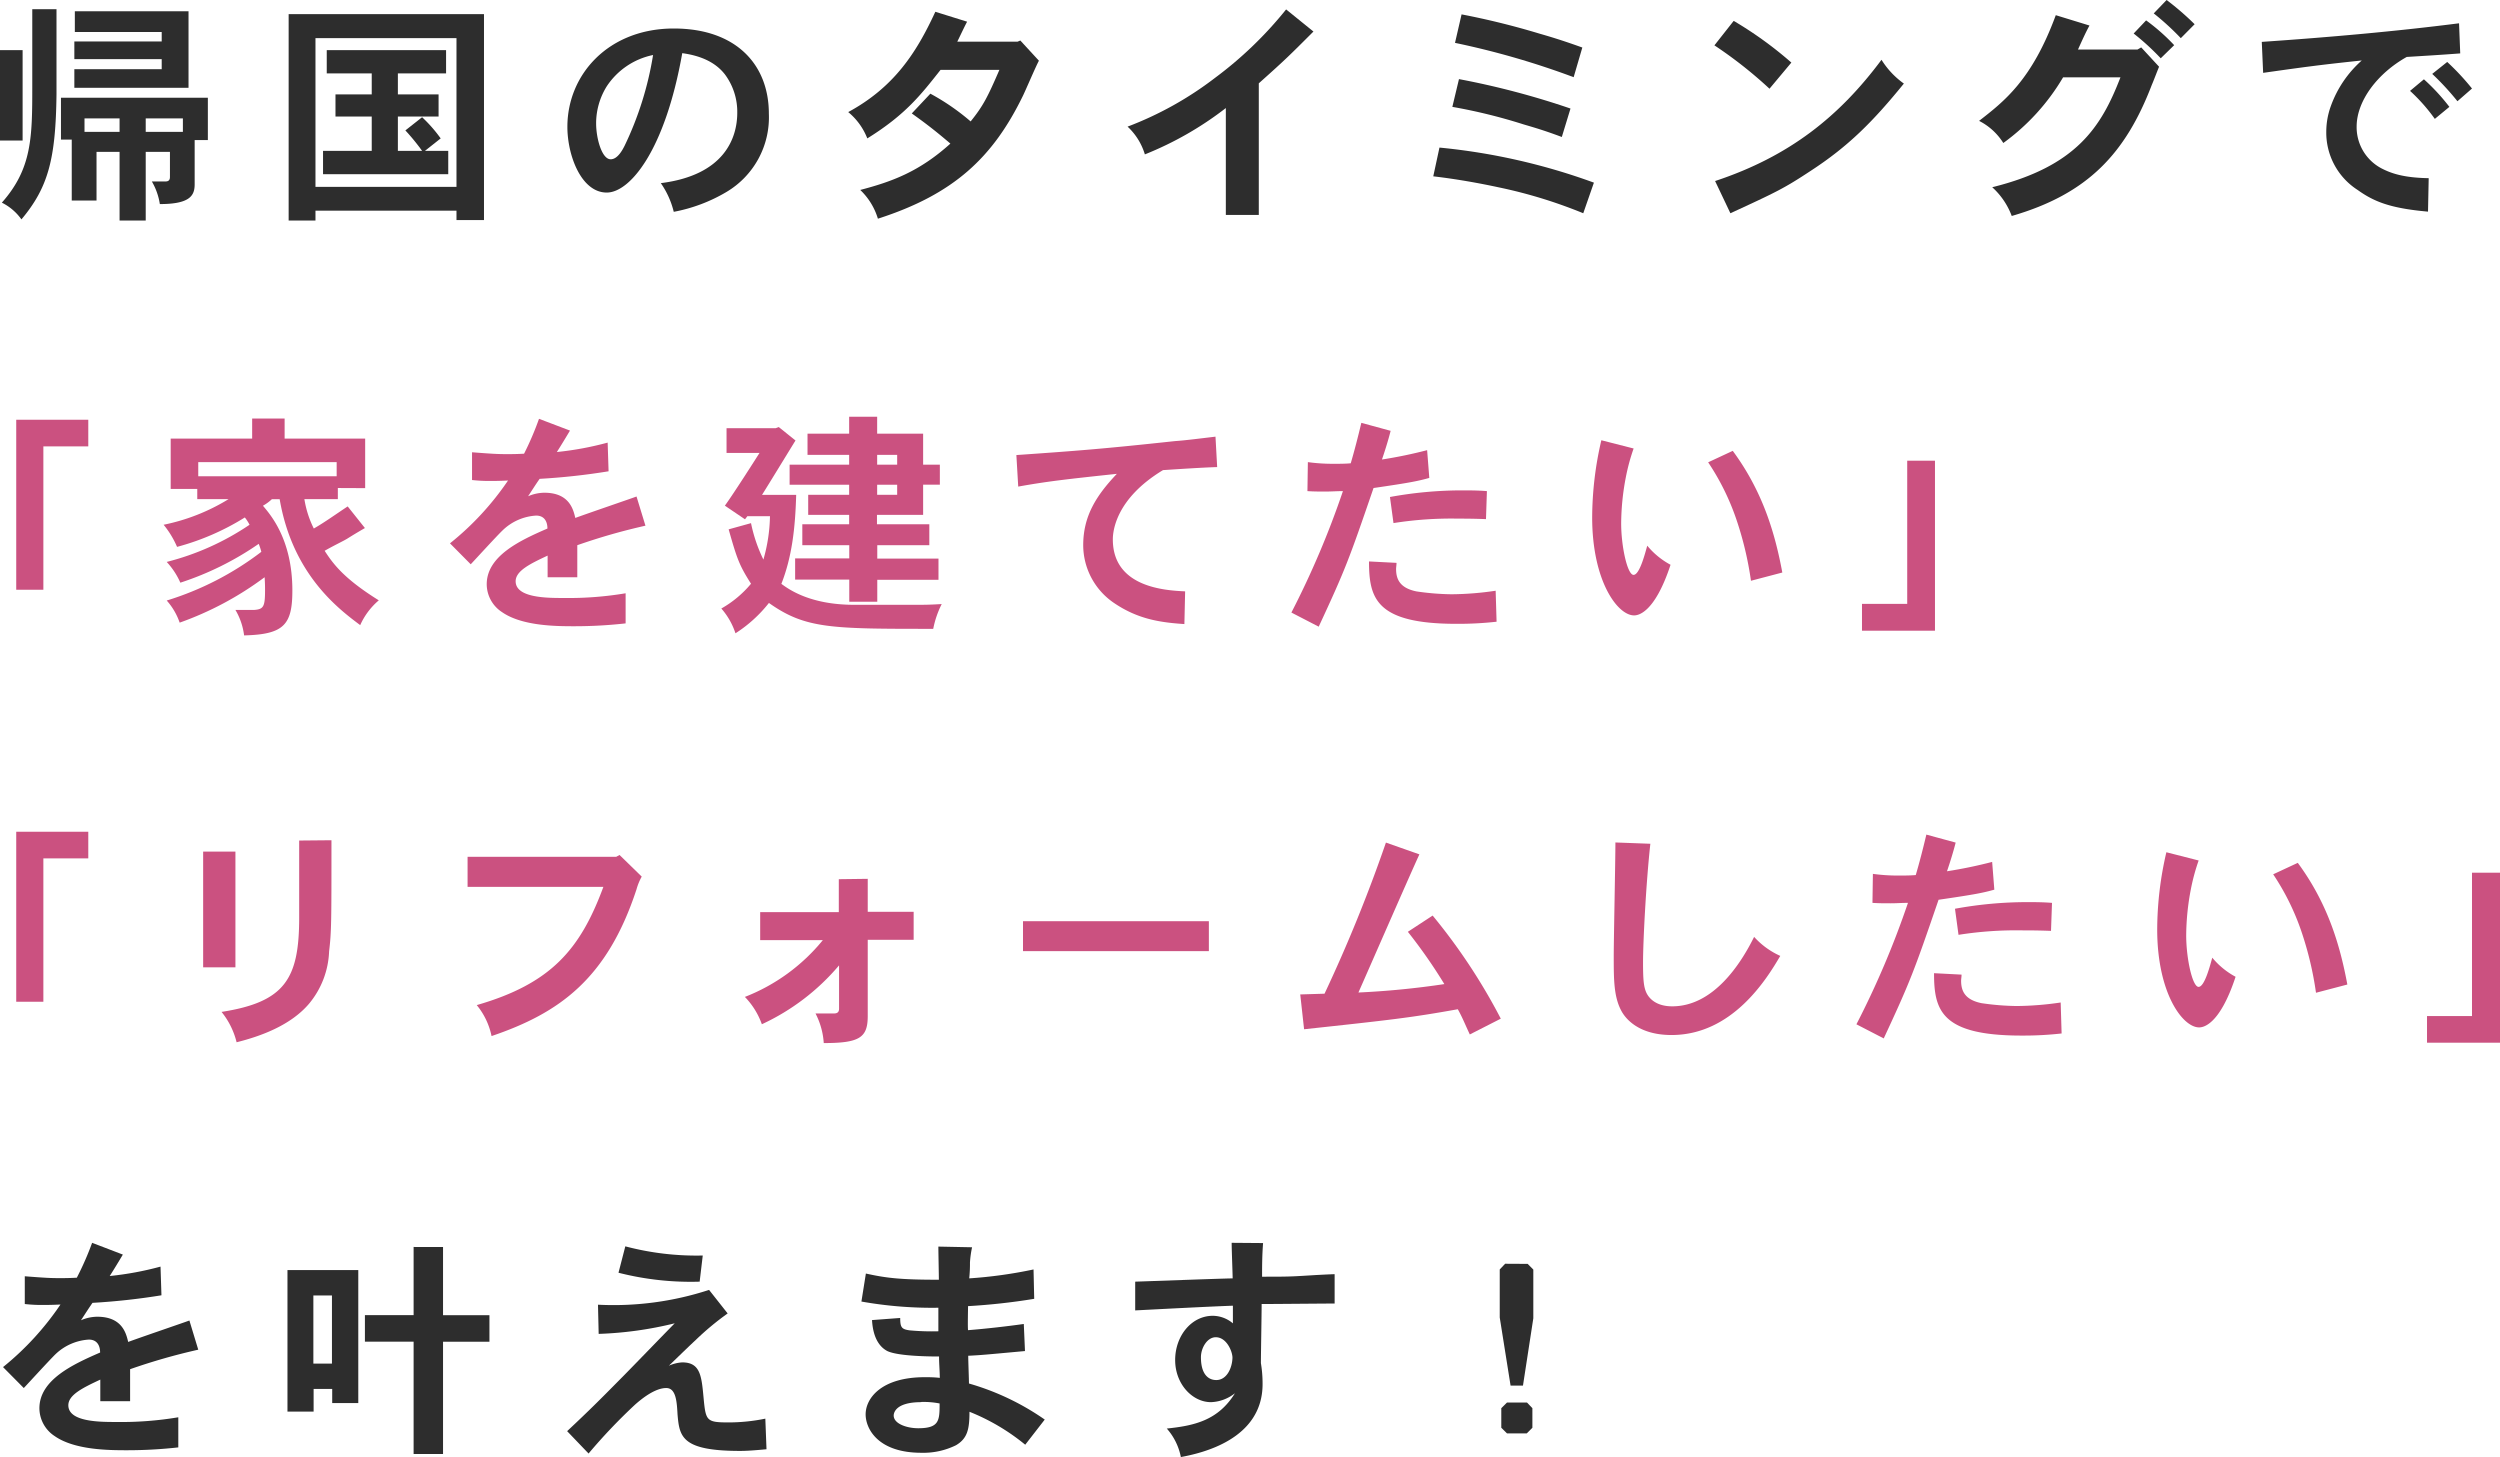 <svg xmlns="http://www.w3.org/2000/svg" viewBox="0 0 403.52 235.18"><defs><style>.cls-1{fill:#2d2d2d;}.cls-2{fill:#cb5180;}</style></defs><g id="レイヤー_2" data-name="レイヤー 2"><g id="mv"><path class="cls-1" d="M3.65,8.09V22.68H0V8.09ZM9.12,1.48c0,9.42,0,11.78,0,13.68C9,25.57,7.83,30.21,3.46,35.41A8.59,8.59,0,0,0,.3,32.71C5.17,27.2,5.21,22.19,5.21,13.83V1.48ZM33.55,15.77v6.84H31.42v7.14c0,1.82-.76,3.19-5.62,3.19a10.34,10.34,0,0,0-1.29-3.65h2.2c.49,0,.72-.22.72-.72V24.51H23.52V35.6H19.3V24.51H15.58v7.86h-4V22.53H9.84V15.77ZM30.43,1.82V14.17H12v-3h14.1V9.54H12V6.69h14.1V5.17H12.08V1.82ZM13.64,19.11v2.17H19.3V19.11Zm9.88,0v2.17h6V19.11Z"/><path class="cls-1" d="M78.12,2.28V35.52H73.68V34H50.92V35.6H46.59V2.28ZM50.92,6.16v24H73.68v-24ZM68.59,24.35h3.76v3.77H52.14V24.35H60V18.81H54.15V15.24H60V11.85H52.74V8.09H72v3.76H64.22v3.39h6.57v3.57H64.22v5.54h3.91a34.15,34.15,0,0,0-2.7-3.3l2.7-2.13a22.88,22.88,0,0,1,3,3.42Z"/><path class="cls-1" d="M106.66,29.56C117,28.27,119,22.19,119,18.2A10.1,10.1,0,0,0,117,12c-1.48-1.9-3.8-3-6.88-3.42-2.77,15.7-8.43,22.5-12.19,22.5-4.11,0-6.35-6-6.35-10.6,0-8.51,6.69-15.88,17.17-15.88,10,0,15.35,5.77,15.35,13.75A14,14,0,0,1,117.23,31a26,26,0,0,1-8.48,3.19A13.81,13.81,0,0,0,106.66,29.56ZM97.93,13.94a11.28,11.28,0,0,0-1.71,6c0,2.35.91,5.77,2.35,5.77,1.18,0,2-1.71,2.24-2.17a53.17,53.17,0,0,0,4.6-14.66A11.77,11.77,0,0,0,97.93,13.94Z"/><path class="cls-1" d="M164.23,6.73l.46-.19,3,3.26c-.49.88-2.2,4.9-2.58,5.66C160.28,25.38,154,31.35,141.7,35.3a10.63,10.63,0,0,0-2.85-4.64c5.06-1.33,9.5-2.92,14.55-7.48-2.66-2.28-4.37-3.54-6.23-4.87l3-3.19a36.74,36.74,0,0,1,6.5,4.48c2.05-2.54,2.77-4,4.64-8.32h-9.5c-3.16,4-5.63,7.22-11.82,11.06a10.42,10.42,0,0,0-3.08-4.25c7.38-4,11-9.54,14.06-16.19l5.13,1.6c-.53,1-1.06,2.16-1.59,3.23Z"/><path class="cls-1" d="M203.18,34.69h-5.32V17.44a54.13,54.13,0,0,1-13.07,7.48A10.07,10.07,0,0,0,182,20.44a55.43,55.43,0,0,0,14.1-7.86A62.23,62.23,0,0,0,207.59,1.52L212,5.09c-4,4-4.52,4.52-8.82,8.36Z"/><path class="cls-1" d="M255.55,34.42a77.88,77.88,0,0,0-13.64-4.18c-3.54-.76-7-1.36-10.57-1.78l1-4.64a100.69,100.69,0,0,1,24.93,5.66Zm-3.46-12.31c-3.12-1.17-4.83-1.63-6.23-2.05a88.2,88.2,0,0,0-11.44-2.81l1.07-4.48a130,130,0,0,1,18,4.75ZM254,12.46a130.69,130.69,0,0,0-19.15-5.54l1.06-4.6a125.07,125.07,0,0,1,12.58,3.11c1.59.46,3.45,1,6.91,2.24Z"/><path class="cls-1" d="M285.61,14.32a69.38,69.38,0,0,0-8.89-7l3.11-3.95a61.46,61.46,0,0,1,9.31,6.73Zm-8.78,14.9c12.08-4,20.1-10.49,26.86-19.57a13.46,13.46,0,0,0,3.61,3.84c-5,6.15-8.93,10.1-15,14.06-4.37,2.88-5.51,3.42-13,6.87Z"/><path class="cls-1" d="M345,8l.61-.35,2.88,3.12c-.57,1.41-.87,2.24-1.17,2.93-4.22,11-10.26,17.59-22.61,21.16a11.81,11.81,0,0,0-3.15-4.64c13.67-3.38,17.63-9.8,20.7-17.74H333a35,35,0,0,1-9.65,10.6,9.9,9.9,0,0,0-3.91-3.57c4-3.12,8.51-6.54,12.38-17.06l5.44,1.67c-.61,1.1-1.22,2.47-1.86,3.88Zm1.4-4.71a31.68,31.68,0,0,1,4.53,4l-2.17,2.12a39.84,39.84,0,0,0-4.37-4ZM352,6.16a43.16,43.16,0,0,0-4.37-4L349.71,0a45.16,45.16,0,0,1,4.52,3.91Z"/><path class="cls-1" d="M397.1,8.62c-3,.23-6.16.42-8.63.57-4.75,2.66-8.09,7.11-8.09,11.25a7.51,7.51,0,0,0,4,6.73c1.67.87,3.72,1.52,7.63,1.59l-.11,5.4c-6.08-.54-8.7-1.6-11.36-3.5a11,11,0,0,1-5.06-9.42,12.19,12.19,0,0,1,.73-4.1,17.9,17.9,0,0,1,5-7.38c-6.53.69-8.89,1-15.92,2l-.22-5c11.09-.76,21.73-1.71,31.84-3Zm-5.86,4.18a32.9,32.9,0,0,1,4.11,4.45L393,19.19A28.45,28.45,0,0,0,389,14.67ZM395,10A39.81,39.81,0,0,1,399,14.29l-2.35,2.05a43,43,0,0,0-4.07-4.41Z"/><path class="cls-2" d="M14.25,67.75v4.3H7V95.19H2.62V67.75Z"/><path class="cls-2" d="M54.53,78.77v1.79h-5.4a16.37,16.37,0,0,0,1.52,4.75c1.75-1,3.69-2.4,5.47-3.57l2.78,3.49c-1.45.84-2.06,1.22-2.78,1.67s-1.86.95-3.72,2c1.44,2.24,3.23,4.56,8.74,8a11.26,11.26,0,0,0-3,4c-3.46-2.59-10.91-8.14-13-20.33H43.89a7.49,7.49,0,0,1-1.45,1.06C43.58,83,47.19,87,47.19,95.3c0,5.55-1.36,7.1-7.79,7.26A10.67,10.67,0,0,0,38,98.45h3c1.52-.11,1.78-.49,1.78-3.15,0-.53,0-1.18-.07-2.13A52,52,0,0,1,29,100.5a10.49,10.49,0,0,0-2.09-3.57,48.6,48.6,0,0,0,15.27-7.86,9.77,9.77,0,0,0-.42-1.29,48.68,48.68,0,0,1-12.65,6.27,12.11,12.11,0,0,0-2.2-3.35,42.45,42.45,0,0,0,13.37-6,7.11,7.11,0,0,0-.76-1.18,40.29,40.29,0,0,1-10.94,4.75,15,15,0,0,0-2.17-3.57A32.29,32.29,0,0,0,36.9,80.56H31.84V78.92H27.55V70.79H40.7V67.56h5.24v3.23h13v8Zm-.19-1.9V74.59H32v2.28Z"/><path class="cls-2" d="M92,69.5c-.68,1.14-1.44,2.4-2.12,3.46a50.89,50.89,0,0,0,8.2-1.52l.15,4.63a106.67,106.67,0,0,1-11.13,1.22c-.61.87-1.29,1.94-1.86,2.81a6.77,6.77,0,0,1,2.62-.57c4.07,0,4.68,2.74,5,4.07,2.17-.8,9.19-3.19,9.88-3.46l1.44,4.71a98.31,98.31,0,0,0-11,3.15v5.17H88.39c0-1,0-2.28,0-3.49-2.85,1.33-5.16,2.47-5.16,4.14,0,2.7,5.09,2.7,7.75,2.7a55.6,55.6,0,0,0,10-.76l0,4.86a74.14,74.14,0,0,1-8.21.46c-2.85,0-8.47,0-11.74-2.28a5.4,5.4,0,0,1-2.47-4.49c0-4.6,5.43-7.1,9.8-9,0-1.06-.45-2.09-1.82-2.09a8.49,8.49,0,0,0-5.39,2.36c-.88.83-4.45,4.74-5.17,5.5l-3.35-3.38A46.1,46.1,0,0,0,82,77.56c-1.44.07-2.2.07-3.34.07a24.44,24.44,0,0,1-2.47-.15V73c3.35.26,4.18.3,5.63.3.68,0,1.55,0,2.77-.07A48.31,48.31,0,0,0,87,67.6Z"/><path class="cls-2" d="M125.7,68.93l2.7,2.17c-.87,1.4-4.63,7.56-5.4,8.77h5.51c-.15,5.4-.68,10-2.39,14.37,1.14.83,4.56,3.38,11.74,3.38h9.92c1.4,0,2.16,0,4.22-.12a15.38,15.38,0,0,0-1.37,4c-16.49,0-20.63,0-26.52-4.18a21.84,21.84,0,0,1-5.4,4.9,11.49,11.49,0,0,0-2.28-4,17.3,17.3,0,0,0,4.79-4c-1.9-3-2.24-3.95-3.61-8.78l3.61-1a24.4,24.4,0,0,0,2,5.88,26.9,26.9,0,0,0,1.06-7h-3.65l-.38.5L117,81.62c1.41-1.94,4.94-7.48,5.59-8.51h-5.32v-4h7.94Zm15.88-1.67V70H149v5h2.7v3.23H149V83.1h-7.45v1.52H150V88h-8.4v2.16h9.88v3.42h-9.88v3.54h-4.52V93.55h-8.74V90.13h8.74V88H129.5V84.62h7.56V83.1h-6.61V79.87h6.61V78.24h-9.61V75h9.61V73.42h-6.72V70h6.72V67.26Zm0,6.16V75h3.23V73.42Zm0,4.82v1.63h3.23V78.24Z"/><path class="cls-2" d="M196.46,75.39c-2.51.08-5.78.3-8.74.49-7.68,4.64-8.1,9.92-8.1,11.18,0,7.78,8.51,8.24,11.67,8.39l-.12,5.28c-3.91-.26-7.44-.79-11.2-3.3A11.3,11.3,0,0,1,174.84,88c0-4.6,2-7.91,5.43-11.52-8.25.88-11.25,1.22-15.92,2.06l-.3-5.09c9.87-.69,14-1,25.57-2.25,1.59-.11,3.38-.34,6.57-.72Z"/><path class="cls-2" d="M224.46,69.54c-.41,1.63-1,3.46-1.4,4.63a74.17,74.17,0,0,0,7.29-1.51l.35,4.48c-1.75.49-3,.76-9,1.63-4,11.67-4.56,13.15-8.85,22.38l-4.41-2.28a142.25,142.25,0,0,0,8.32-19.6c-1,0-1.86.07-2.81.07s-1.94,0-2.92-.07l.07-4.68a29.37,29.37,0,0,0,4.18.27c.91,0,1.86,0,2.74-.08.57-1.93,1.17-4.25,1.71-6.53Zm.95,21.31c0,.38-.07.69-.07,1,0,1.71.68,3.08,3.3,3.61a42,42,0,0,0,5.66.46,50.61,50.61,0,0,0,7.11-.57l.15,5a55.61,55.61,0,0,1-6.5.34c-13,0-14.09-4.14-14.09-10.07Zm14.44-7.06c-2.09-.08-3.46-.08-4.52-.08a59.79,59.79,0,0,0-10.41.72l-.57-4.21A64.67,64.67,0,0,1,236,79.15c1.14,0,2.51,0,4,.12Z"/><path class="cls-2" d="M263.68,72.39a32.57,32.57,0,0,0-1.25,4.6,40.55,40.55,0,0,0-.76,7.48c0,3.72,1,8.32,2,8.32s1.9-3.64,2.21-4.71a12.61,12.61,0,0,0,3.76,3.08c-2.66,8.09-5.44,8.17-5.89,8.17-2.66,0-6.76-5.55-6.76-15.81a55.4,55.4,0,0,1,1.48-12.46Zm16,.38c4.9,6.65,6.84,13.41,8,19.64l-5.06,1.33a54.18,54.18,0,0,0-2.39-10,39.25,39.25,0,0,0-4.52-9.12Z"/><path class="cls-2" d="M312.32,74.36V101.8H300.54V97.47h7.3V74.36Z"/><path class="cls-2" d="M14.25,134.25v4.3H7v23.14H2.62V134.25Z"/><path class="cls-2" d="M38,137.45v18.69H32.79V137.45Zm15.5-1.83c0,13.26,0,14.74-.38,17.94A14,14,0,0,1,49.89,162c-3,3.54-7.9,5.28-11.7,6.23a12.53,12.53,0,0,0-2.43-4.9c10.18-1.59,12.53-5.28,12.53-15.2,0-1,0-2.31,0-12.46Z"/><path class="cls-2" d="M100,138l3.58,3.49a9.32,9.32,0,0,0-.84,2.05C98,158,90.29,163.51,79.34,167.23a11.5,11.5,0,0,0-2.39-5c12-3.46,16.72-9,20.44-19.08H75.47v-4.86h24Z"/><path class="cls-2" d="M140.06,141.85v5.32h7.41v4.52h-7.41V164c0,3.49-1.32,4.36-7.1,4.36a12,12,0,0,0-1.33-4.78h3c.61,0,.8-.31.8-.76v-7a36.2,36.2,0,0,1-12.46,9.5,12.25,12.25,0,0,0-2.74-4.41,30.53,30.53,0,0,0,12.58-9.16H122.7v-4.52h12.69v-5.32Z"/><path class="cls-2" d="M195.12,148.69v4.83h-30v-4.83Z"/><path class="cls-2" d="M209.87,160.51l3.92-.12A243.94,243.94,0,0,0,223.7,136l5.4,1.9c-1.63,3.54-8.44,19.15-9.84,22.3a135.46,135.46,0,0,0,13.87-1.36,84.29,84.29,0,0,0-5.89-8.44l4-2.62a94.91,94.91,0,0,1,11,16.64l-5,2.55c-.65-1.37-1.22-2.81-1.94-4.07-7.64,1.37-10.72,1.71-24.81,3.23Z"/><path class="cls-2" d="M266.38,136.19c-.72,6.57-1.18,16-1.18,19.11,0,2.66.08,4,.57,5,.34.68,1.37,2.13,4.14,2.13,6.69,0,11.1-6.92,13.22-11.21a12.64,12.64,0,0,0,4.22,3.07c-2.24,3.84-7.79,12.77-17.55,12.77-5.51,0-7.49-2.85-8-3.72-1.33-2.32-1.33-5.17-1.33-9.05,0-2.62.27-15.42.27-18.31Z"/><path class="cls-2" d="M315.66,136c-.41,1.63-1,3.46-1.4,4.63a74.17,74.17,0,0,0,7.29-1.51l.35,4.48c-1.75.49-3,.76-9,1.63-4,11.67-4.56,13.15-8.85,22.38l-4.41-2.28a142.25,142.25,0,0,0,8.32-19.6c-1,0-1.86.07-2.81.07s-1.94,0-2.92-.07l.07-4.68a29.37,29.37,0,0,0,4.18.27c.91,0,1.86,0,2.74-.08.57-1.93,1.17-4.25,1.71-6.53Zm.95,21.31c0,.38-.07.69-.07,1,0,1.71.68,3.08,3.3,3.61a42.14,42.14,0,0,0,5.66.46,50.61,50.61,0,0,0,7.11-.57l.15,5a55.61,55.61,0,0,1-6.5.34c-13,0-14.09-4.14-14.09-10.07Zm14.44-7.06c-2.09-.08-3.46-.08-4.52-.08a59.79,59.79,0,0,0-10.41.72l-.57-4.21a64.67,64.67,0,0,1,11.66-1.07c1.14,0,2.51,0,4,.12Z"/><path class="cls-2" d="M354.88,138.89a32.57,32.57,0,0,0-1.25,4.6,40.55,40.55,0,0,0-.76,7.48c0,3.72,1,8.32,2,8.32s1.9-3.64,2.21-4.71a12.61,12.61,0,0,0,3.76,3.08c-2.66,8.09-5.43,8.17-5.89,8.17-2.66,0-6.76-5.55-6.76-15.81a55.4,55.4,0,0,1,1.48-12.46Zm16,.38c4.9,6.65,6.84,13.41,8,19.64l-5.06,1.33a54.18,54.18,0,0,0-2.39-10,39.25,39.25,0,0,0-4.52-9.12Z"/><path class="cls-2" d="M403.52,140.86V168.3H391.74V164H399V140.86Z"/><path class="cls-1" d="M19.83,202.5c-.68,1.14-1.44,2.4-2.12,3.46a50.89,50.89,0,0,0,8.2-1.52l.15,4.63a106.67,106.67,0,0,1-11.13,1.22c-.61.87-1.29,1.94-1.86,2.81a6.77,6.77,0,0,1,2.62-.57c4.07,0,4.68,2.74,5,4.07,2.16-.8,9.19-3.19,9.88-3.46L32,217.85a98.31,98.31,0,0,0-11,3.15v5.17H16.19c0-.95,0-2.28,0-3.49-2.85,1.33-5.16,2.47-5.16,4.14,0,2.7,5.09,2.7,7.75,2.7a55.6,55.6,0,0,0,10-.76l0,4.86a74.14,74.14,0,0,1-8.21.46c-2.85,0-8.47,0-11.74-2.28a5.4,5.4,0,0,1-2.47-4.49c0-4.6,5.43-7.1,9.8-9,0-1.06-.45-2.09-1.82-2.09A8.54,8.54,0,0,0,9,218.54c-.87.83-4.44,4.74-5.16,5.5L.49,220.66a46.1,46.1,0,0,0,9.27-10.1c-1.44.07-2.2.07-3.34.07A24.44,24.44,0,0,1,4,210.48V206c3.34.26,4.18.3,5.63.3.68,0,1.55,0,2.77-.07a48.31,48.31,0,0,0,2.47-5.63Z"/><path class="cls-1" d="M57.83,205v21.47H53.62v-2.28h-3v3.65H46.4V205Zm-7.25,4.1v11h3v-11Zm20.93-7.82v11H79v4.29H71.51v18.12H66.76V216.56H58.9v-4.29h7.86v-11Z"/><path class="cls-1" d="M117.45,212a45,45,0,0,0-5.2,4.33c-.87.8-2,1.9-4.29,4.11a6.07,6.07,0,0,1,2.16-.54c3,0,3.12,2.32,3.46,5.89s.49,3.8,4.06,3.8a29.33,29.33,0,0,0,5.89-.61l.19,4.94c-2,.19-3.26.27-4.25.27-9.46,0-9.8-2.28-10.11-5.89-.11-2-.23-4.26-1.82-4.26-.69,0-2.28.23-5.06,2.7A89.68,89.68,0,0,0,95,234.61L91.54,231c3.65-3.42,5.32-5.1,8.47-8.29,1.41-1.4,7.6-7.82,8.9-9.12a59.12,59.12,0,0,1-12.28,1.71l-.11-4.71a49.62,49.62,0,0,0,17.93-2.39Zm-4.52-5.13a47.11,47.11,0,0,1-13.1-1.44l1.1-4.26a44.92,44.92,0,0,0,12.5,1.48Z"/><path class="cls-1" d="M156.9,201.32a16.19,16.19,0,0,0-.34,2.47,22.33,22.33,0,0,1-.12,2.55,73.19,73.19,0,0,0,10.38-1.44l.11,4.74a101.79,101.79,0,0,1-10.68,1.18c0,.61-.07,3.35,0,3.88,2.89-.23,6.24-.61,9-1l.19,4.37c-6.23.57-6.91.65-9.16.76,0,.72.12,3.95.12,4.48a41.21,41.21,0,0,1,12.23,5.82l-3.15,4.06a34.06,34.06,0,0,0-9-5.32c0,2.78-.31,4.3-2.17,5.4a11.89,11.89,0,0,1-5.59,1.22c-7.06,0-9-3.92-9-6.2,0-2.58,2.51-6,9.54-6,.68,0,1.48,0,2.43.11,0-1-.12-2.31-.12-3.45-.87,0-6.53,0-8.35-.88-2.17-1.14-2.4-3.95-2.47-5l4.55-.34c0,1.52.23,1.82,1.52,2a39.24,39.24,0,0,0,4.64.15v-3.8a65.17,65.17,0,0,1-12.42-1l.72-4.52c3.27.72,5.51,1,11.78,1,0-.75-.08-4.52-.08-5.35Zm-8.21,25c-4.44,0-4.44,2-4.44,2.16,0,1.33,2.13,2.05,3.95,2.05,3.42,0,3.46-1.25,3.46-4A13.54,13.54,0,0,0,148.69,226.29Z"/><path class="cls-1" d="M203.87,200.64c-.16,2.05-.16,4-.16,5.43,2.36,0,3.84,0,5.29-.07,1.74-.08,3.49-.23,6.42-.34l0,4.74c-1.68,0-9.92.08-11.78.08,0,1.52-.12,8.17-.12,9.54a20.13,20.13,0,0,1,.27,3.23v.15c0,9-9.92,11.17-13.19,11.78a9.74,9.74,0,0,0-2.27-4.6c4.4-.46,8.28-1.29,11-5.7a6.61,6.61,0,0,1-3.87,1.44c-3,0-5.78-2.92-5.78-6.8s2.62-7.14,6.08-7.14A5.08,5.08,0,0,1,199,213.6v-2.85c-4.14.15-12.08.57-15.77.76l0-4.64c2.5-.08,13.45-.49,15.73-.53,0-.65-.16-4.67-.16-5.74Zm-7.64,15.2c-1.37,0-2.39,1.71-2.39,3.23,0,2.77,1.21,3.68,2.47,3.68,1.74,0,2.58-2,2.62-3.61C198.93,218.16,198,215.84,196.23,215.84Z"/><path class="cls-1" d="M246.58,204l.91.92v7.86l-1.67,10.87h-2l-1.75-11V204.9l.87-.92Zm-.11,22.38.87.91v3.16l-.91.91h-3.19l-.92-.91v-3.16l.92-.91Z"/></g></g></svg>